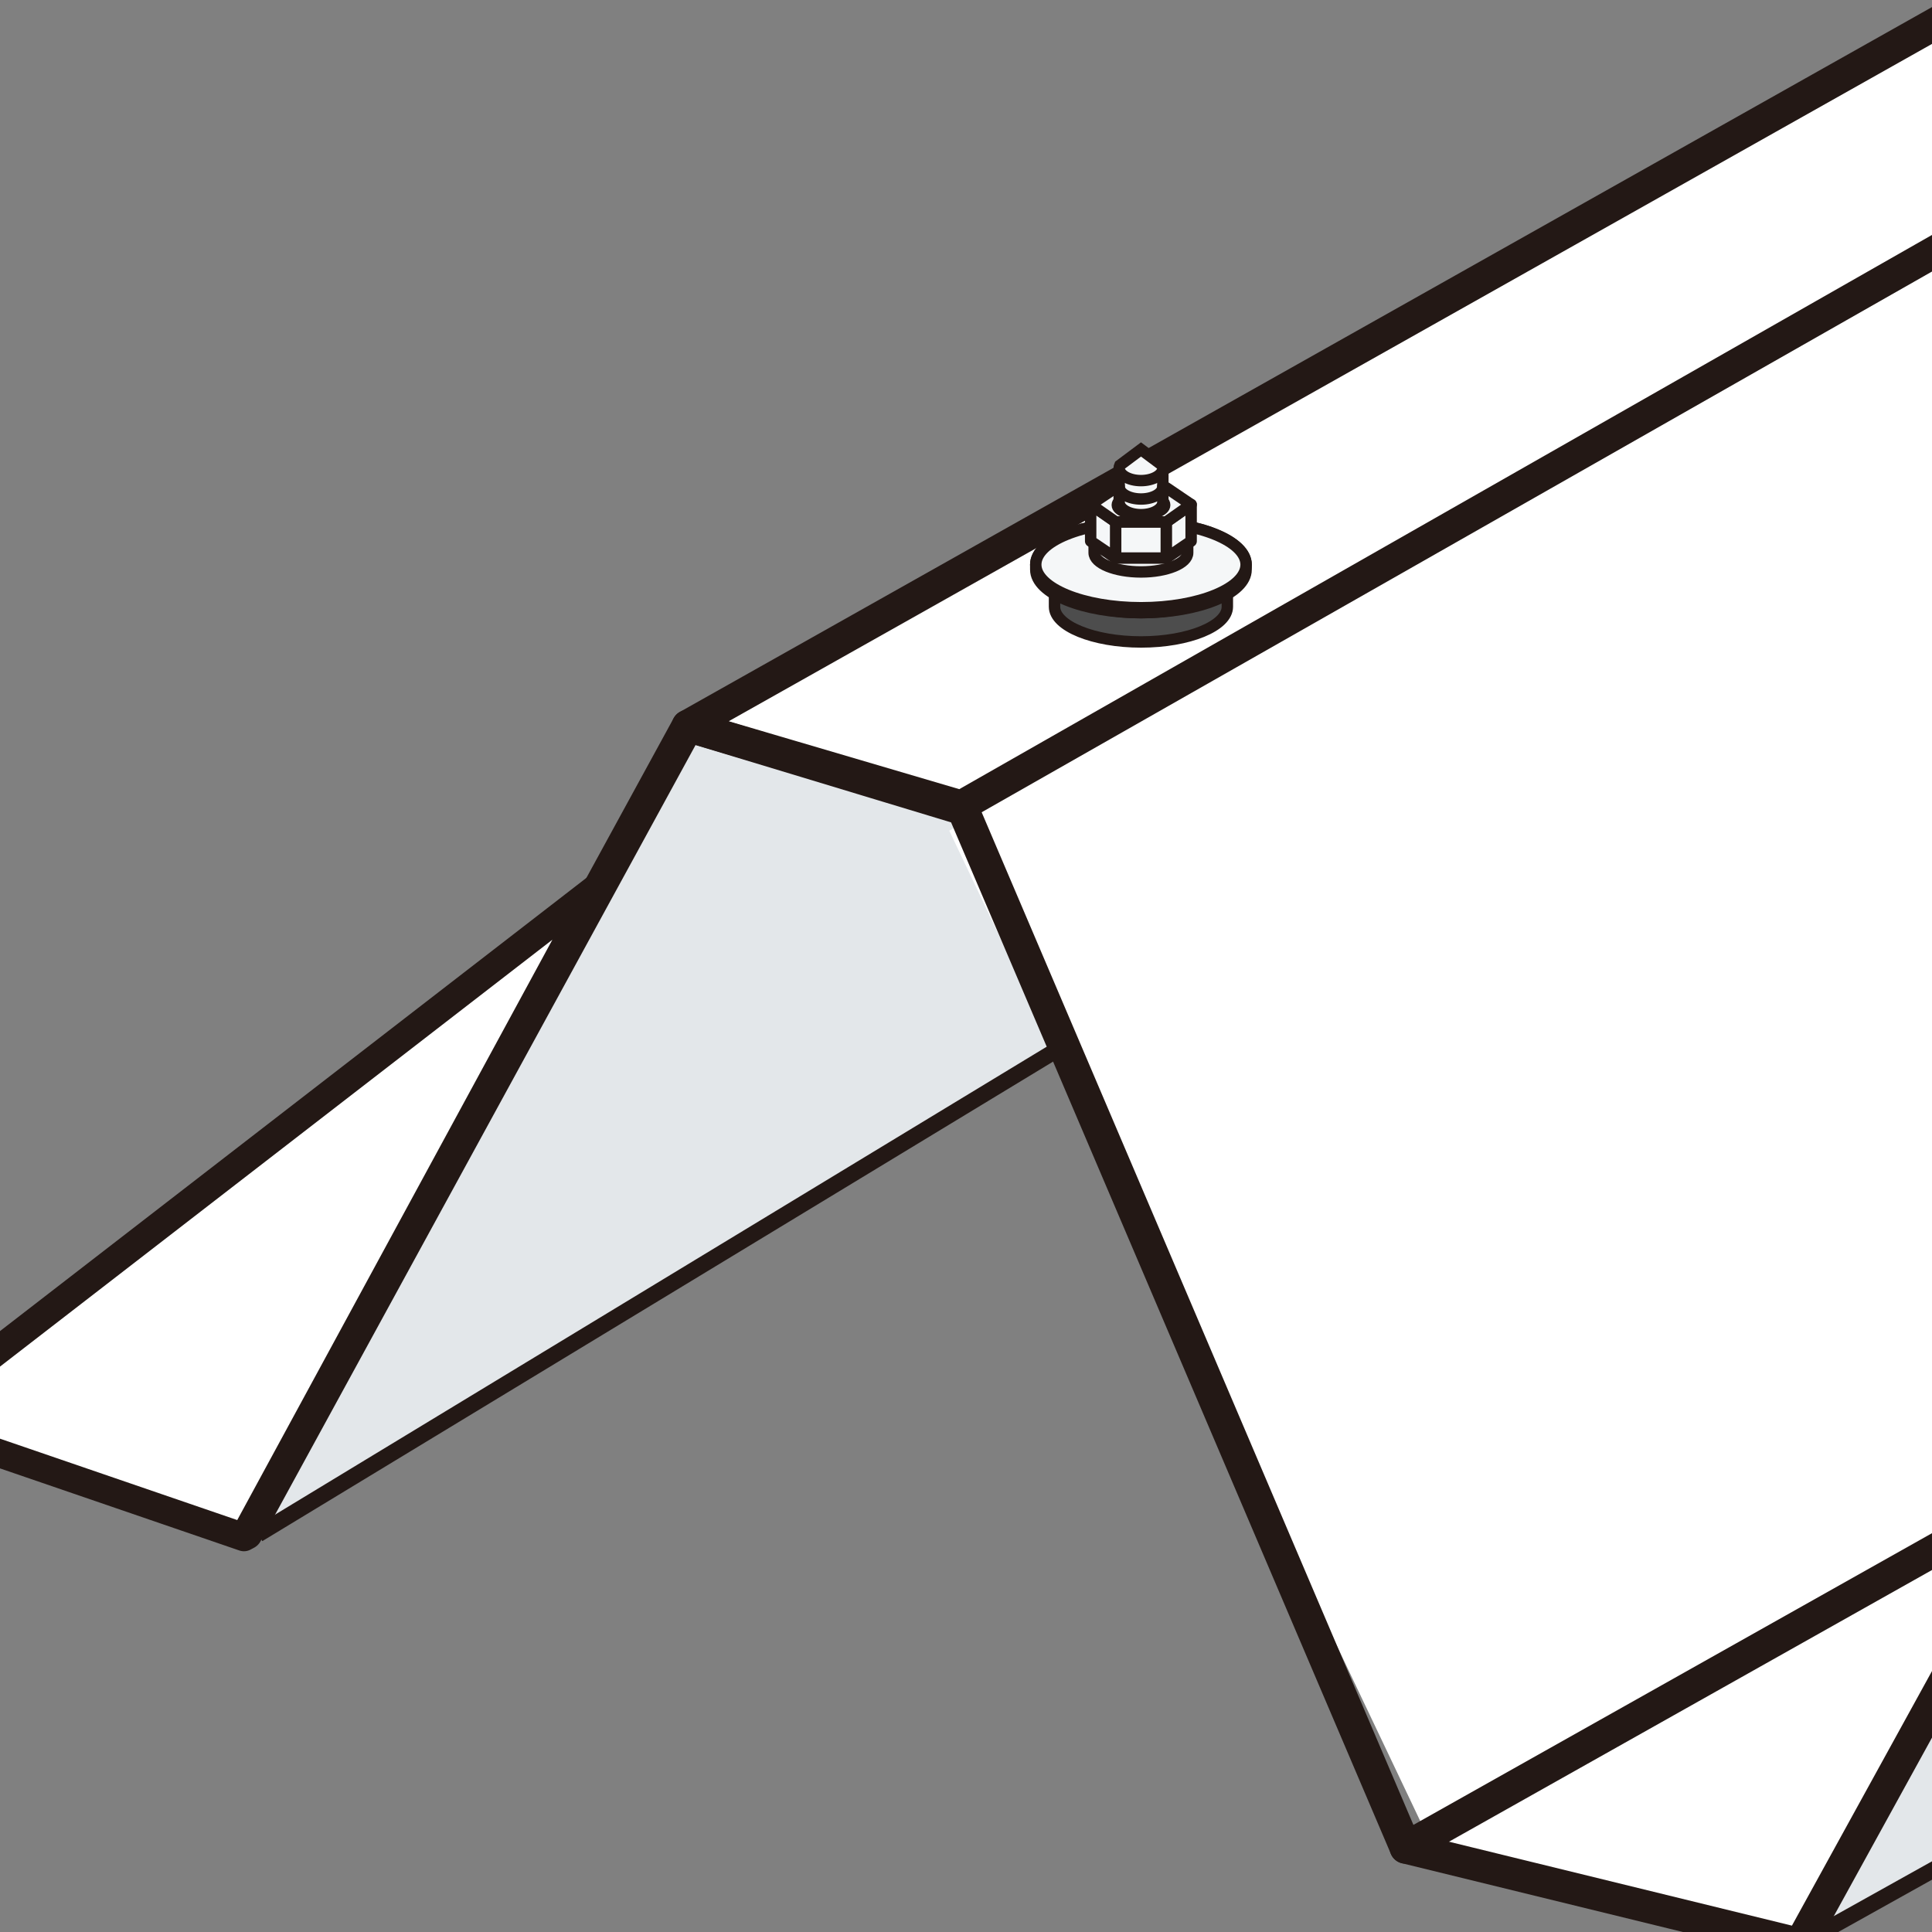 <?xml version="1.0" encoding="UTF-8"?>
<svg id="_レイヤー_2" data-name="レイヤー 2" xmlns="http://www.w3.org/2000/svg" xmlns:xlink="http://www.w3.org/1999/xlink" viewBox="0 0 550 550">
  <rect x="0" y="0" width="550" height="550" fill="#808080" stroke="none"/>
  <defs>
    <style>
      .cls-1, .cls-2, .cls-3, .cls-4 {
        fill: none;
      }

      .cls-1, .cls-5, .cls-6, .cls-7, .cls-3, .cls-8, .cls-4, .cls-9 {
        stroke: #231815;
      }

      .cls-1, .cls-6, .cls-7, .cls-8, .cls-4, .cls-9 {
        stroke-linecap: round;
        stroke-linejoin: round;
      }

      .cls-1, .cls-7 {
        stroke-width: 9.14px;
      }

      .cls-10 {
        clip-path: url(#clippath);
      }

      .cls-2, .cls-11, .cls-12, .cls-13 {
        stroke-width: 0px;
      }

      .cls-11, .cls-5, .cls-6 {
        fill: #f5f7f8;
      }

      .cls-5, .cls-6, .cls-4, .cls-9 {
        stroke-width: 3.25px;
      }

      .cls-7, .cls-8, .cls-12 {
        fill: #fff;
      }

      .cls-3 {
        stroke-miterlimit: 10;
        stroke-width: 4.57px;
      }

      .cls-8 {
        stroke-width: 8px;
      }

      .cls-9 {
        fill: #4d4d4d;
      }

      .cls-13 {
        fill: #e3e7ea;
      }
    </style>
    <clipPath id="clippath">
      <rect class="cls-2" width="550" height="550"/>
    </clipPath>
  </defs>
  <g id="_レイヤー_2-2" data-name="レイヤー 2">
    <g class="cls-10">
      <g>
        <polygon class="cls-13" points="750.92 422.34 718.68 347.22 638.47 324.31 512.44 553.45 750.92 422.34"/>
        <polygon class="cls-13" points="303.57 299.35 273.66 229.59 197.21 209.19 73.48 438.88 303.57 299.35"/>
        <polygon class="cls-12" points="409.23 525.99 574.72 431.75 512.44 549.23 409.23 525.99"/>
        <polygon class="cls-7" points="1242.88 -382.77 195.78 206.65 273.66 229.59 1314.23 -363.3 1242.88 -382.77"/>
        <polyline class="cls-12" points="270.24 236.48 1306.15 -352.93 1275.86 -32.25 638.51 324.31 584.61 422.24 406.28 522.55"/>
        <line class="cls-1" x1="400.16" y1="525.99" x2="584.61" y2="422.24"/>
        <polyline class="cls-1" points="70.16 436.58 195.78 206.65 274.12 230.36 400.16 525.98 512.44 553.46 638.51 324.31 718.69 347.2 849.3 652.06 947.86 674.91 1793.88 188.58"/>
        <line class="cls-3" x1="73.48" y1="436.78" x2="299.37" y2="299.8"/>
        <line class="cls-3" x1="512.44" y1="553.45" x2="747.59" y2="422.24"/>
        <g>
          <g>
            <path class="cls-9" d="M300.2,164.33c0-5.53,10.98-10.06,24.63-10.06s24.57,4.53,24.57,10.06v8.4c0,5.47-11.01,10.02-24.57,10.02s-24.63-4.56-24.63-10.02v-8.4Z"/>
            <path class="cls-6" d="M349.4,164.33c0,5.57-11.01,10.08-24.57,10.08s-24.63-4.51-24.63-10.08,10.98-10.06,24.63-10.06,24.57,4.53,24.57,10.06Z"/>
            <path class="cls-6" d="M294.86,160.74c0-6.68,13.39-12.16,29.97-12.16s29.91,5.48,29.91,12.16v1.42c0,6.75-13.44,12.26-29.91,12.26s-29.97-5.51-29.97-12.26v-1.42Z"/>
            <path class="cls-6" d="M354.74,160.74c0,6.74-13.44,12.27-29.91,12.27s-29.97-5.54-29.97-12.27,13.39-12.16,29.97-12.16,29.91,5.48,29.91,12.16Z"/>
            <path class="cls-6" d="M311.48,152.83c0-2.98,5.99-5.41,13.35-5.41s13.28,2.43,13.28,5.41v4.53c0,3.01-5.98,5.46-13.28,5.46s-13.35-2.44-13.35-5.46v-4.53Z"/>
            <path class="cls-6" d="M338.11,152.83c0,3.03-5.98,5.41-13.28,5.41s-13.35-2.39-13.35-5.41,5.99-5.41,13.35-5.41,13.28,2.43,13.28,5.41Z"/>
            <rect class="cls-6" x="317.6" y="148.58" width="14.44" height="10.29"/>
            <polygon class="cls-6" points="339.09 154.06 332.04 158.86 332.04 148.58 339.09 143.63 339.09 154.06"/>
            <polygon class="cls-6" points="310.49 154.06 317.6 158.86 317.6 148.58 310.49 143.63 310.49 154.06"/>
            <polygon class="cls-6" points="317.6 138.85 310.49 143.63 317.6 148.58 332.04 148.58 339.09 143.63 332.04 138.85 317.6 138.85"/>
            <path class="cls-6" d="M331.56,143.77c0,1.51-3.04,2.75-6.73,2.75s-6.76-1.25-6.76-2.75,3.01-2.72,6.76-2.72,6.73,1.16,6.73,2.72Z"/>
          </g>
          <g>
            <path class="cls-11" d="M331.03,134.1c0,1.95-2.79,3.54-6.21,3.54s-6.22-1.59-6.22-3.54,2.78-3.56,6.22-3.56,6.21,1.6,6.21,3.56"/>
            <path class="cls-4" d="M331.03,134.1c0,1.95-2.79,3.54-6.21,3.54s-6.22-1.59-6.22-3.54,2.78-3.56,6.22-3.56,6.21,1.6,6.21,3.56Z"/>
            <path class="cls-11" d="M318.61,134.1v8.86c0,1.96,2.78,3.56,6.22,3.56s6.21-1.6,6.21-3.56v-8.86"/>
            <path class="cls-4" d="M318.61,134.1v8.86c0,1.96,2.78,3.56,6.22,3.56s6.21-1.6,6.21-3.56v-8.86"/>
            <path class="cls-4" d="M331.03,138.51c0,1.99-2.79,3.55-6.21,3.55s-6.22-1.56-6.22-3.55"/>
            <path class="cls-5" d="M330.86,132.46l-6.04-4.51-6.03,4.51c-.11.26-.19.54-.19.83,0,1.94,2.8,3.53,6.21,3.53s6.23-1.59,6.23-3.53c0-.3-.07-.57-.18-.83Z"/>
          </g>
        </g>
        <polygon class="cls-8" points="69.44 437.61 -26.71 404.63 169.83 252.74 69.44 437.61"/>
      </g>
    </g>
  </g>
</svg>